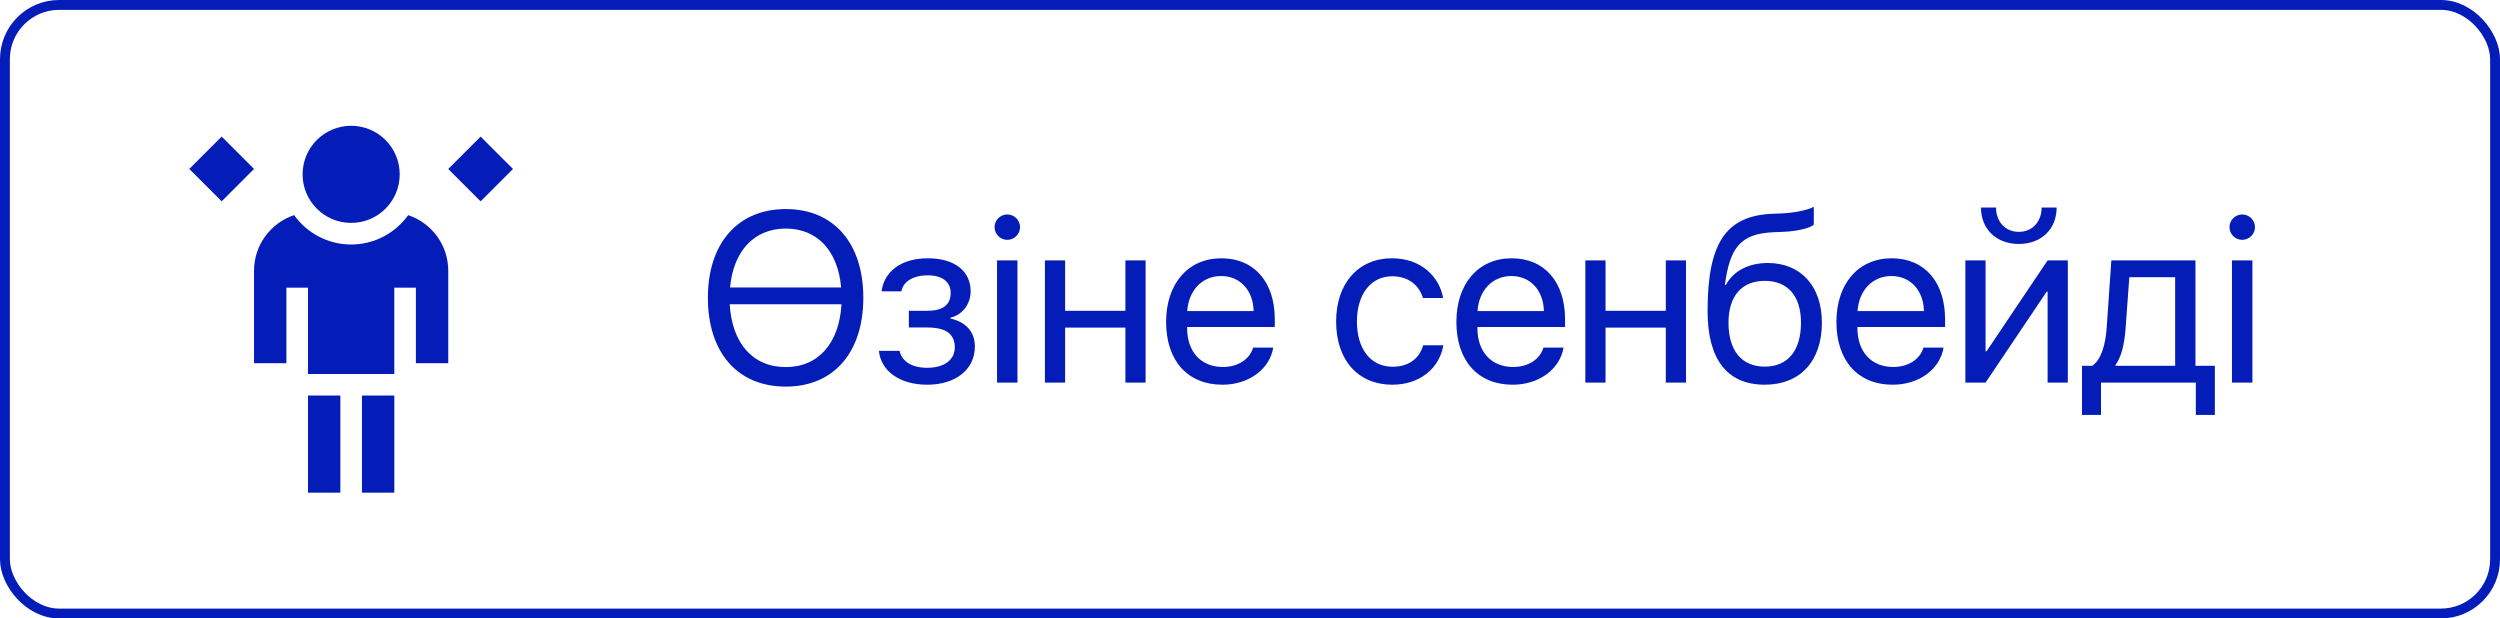 <?xml version="1.0" encoding="UTF-8"?> <svg xmlns="http://www.w3.org/2000/svg" width="477" height="118" viewBox="0 0 477 118" fill="none"><rect x="0.94" y="0.94" width="475.12" height="116.119" rx="10.343" stroke="#051DB8" stroke-width="1.881"></rect><path d="M160.552 58.048H139.233C139.637 65.378 143.56 70.041 149.926 70.041C156.226 70.041 160.149 65.378 160.552 58.048ZM139.3 54.842H160.485C159.88 47.892 155.979 43.611 149.926 43.611C143.896 43.611 139.928 47.892 139.3 54.842ZM149.926 39.889C159.117 39.889 164.722 46.435 164.722 56.815C164.722 67.149 159.162 73.762 149.926 73.762C140.645 73.762 135.063 67.171 135.063 56.815C135.063 46.413 140.78 39.889 149.926 39.889ZM176.906 73.403C171.795 73.403 168.096 70.893 167.692 66.947H171.638C172.086 68.987 174.014 70.175 176.906 70.175C180.291 70.175 182.174 68.561 182.174 66.297C182.174 63.674 180.426 62.486 176.906 62.486H173.409V59.303H176.906C179.865 59.303 181.39 58.182 181.39 55.895C181.39 53.945 180 52.533 176.996 52.533C174.238 52.533 172.31 53.721 171.997 55.582H168.208C168.701 51.726 172.064 49.282 176.996 49.282C182.309 49.282 185.2 51.838 185.2 55.582C185.2 57.958 183.676 60.065 181.345 60.603V60.782C184.416 61.455 186.008 63.428 186.008 66.118C186.008 70.467 182.376 73.403 176.906 73.403ZM190.234 73V49.686H194.134V73H190.234ZM192.184 45.763C190.861 45.763 189.763 44.664 189.763 43.342C189.763 41.997 190.861 40.921 192.184 40.921C193.529 40.921 194.627 41.997 194.627 43.342C194.627 44.664 193.529 45.763 192.184 45.763ZM214.725 73V62.509H203.225V73H199.369V49.686H203.225V59.303H214.725V49.686H218.581V73H214.725ZM232.985 52.667C229.331 52.667 226.775 55.47 226.528 59.348H239.194C239.105 55.447 236.661 52.667 232.985 52.667ZM239.105 66.32H242.938C242.265 70.4 238.32 73.403 233.231 73.403C226.551 73.403 222.493 68.763 222.493 61.433C222.493 54.192 226.618 49.282 233.052 49.282C239.351 49.282 243.229 53.855 243.229 60.917V62.397H226.506V62.621C226.506 67.082 229.129 70.019 233.321 70.019C236.28 70.019 238.454 68.516 239.105 66.32ZM275.354 56.859H271.499C270.826 54.618 268.921 52.712 265.625 52.712C261.568 52.712 258.9 56.142 258.9 61.343C258.9 66.678 261.613 69.974 265.67 69.974C268.764 69.974 270.804 68.449 271.543 65.871H275.399C274.637 70.287 270.893 73.403 265.648 73.403C259.169 73.403 254.932 68.763 254.932 61.343C254.932 54.08 259.147 49.282 265.603 49.282C271.23 49.282 274.659 52.892 275.354 56.859ZM288.368 52.667C284.714 52.667 282.159 55.47 281.912 59.348H294.578C294.488 55.447 292.045 52.667 288.368 52.667ZM294.488 66.32H298.322C297.649 70.4 293.704 73.403 288.615 73.403C281.934 73.403 277.877 68.763 277.877 61.433C277.877 54.192 282.002 49.282 288.435 49.282C294.735 49.282 298.613 53.855 298.613 60.917V62.397H281.89V62.621C281.89 67.082 284.512 70.019 288.704 70.019C291.664 70.019 293.838 68.516 294.488 66.32ZM317.836 73V62.509H306.336V73H302.48V49.686H306.336V59.303H317.836V49.686H321.692V73H317.836ZM336.723 73.403C329.572 73.403 325.806 68.606 325.806 59.348C325.806 46.48 329.214 41.122 338.27 40.786L339.996 40.719C342.238 40.607 344.749 40.158 346.072 39.464V42.871C345.332 43.544 342.866 44.126 340.176 44.238L338.45 44.306C331.971 44.552 330.043 47.399 329.102 54.371H329.281C330.805 51.614 333.72 50.179 337.306 50.179C343.606 50.179 347.618 54.618 347.618 61.567C347.618 68.898 343.471 73.403 336.723 73.403ZM336.723 69.951C341.095 69.951 343.628 66.925 343.628 61.567C343.628 56.478 341.095 53.587 336.723 53.587C332.33 53.587 329.797 56.478 329.797 61.567C329.797 66.925 332.33 69.951 336.723 69.951ZM360.879 52.667C357.225 52.667 354.669 55.47 354.423 59.348H367.088C366.999 55.447 364.555 52.667 360.879 52.667ZM366.999 66.32H370.832C370.16 70.4 366.214 73.403 361.125 73.403C354.445 73.403 350.387 68.763 350.387 61.433C350.387 54.192 354.512 49.282 360.946 49.282C367.245 49.282 371.123 53.855 371.123 60.917V62.397H354.4V62.621C354.4 67.082 357.023 70.019 361.215 70.019C364.174 70.019 366.349 68.516 366.999 66.32ZM378.847 73H374.991V49.686H378.847V67.037H379.026L390.683 49.686H394.539V73H390.683V55.649H390.504L378.847 73ZM377.972 39.598H380.842C380.842 42.198 382.523 44.238 385.191 44.238C387.859 44.238 389.54 42.198 389.54 39.598H392.409C392.409 43.723 389.473 46.547 385.191 46.547C380.909 46.547 377.972 43.723 377.972 39.598ZM415.018 69.794V52.892H406.275L405.558 62.71C405.356 65.602 404.751 68.135 403.652 69.615V69.794H415.018ZM400.872 79.165H397.241V69.794H399.191C400.895 68.673 401.724 65.759 401.948 62.621L402.845 49.686H418.896V69.794H422.595V79.165H418.963V73H400.872V79.165ZM425.857 73V49.686H429.758V73H425.857ZM427.807 45.763C426.485 45.763 425.386 44.664 425.386 43.342C425.386 41.997 426.485 40.921 427.807 40.921C429.152 40.921 430.251 41.997 430.251 43.342C430.251 44.664 429.152 45.763 427.807 45.763Z" fill="#051DB8"></path><g clip-path="url(#clip0_4159_840)"><path d="M36.117 32.234L42.293 26.059L48.468 32.234L42.293 38.41L36.117 32.234Z" fill="#051DB8"></path><path d="M85.523 32.24L91.699 26.065L97.875 32.24L91.699 38.416L85.523 32.24Z" fill="#051DB8"></path><path d="M66.999 42.529C72.116 42.529 76.264 38.382 76.264 33.265C76.264 28.148 72.116 24 66.999 24C61.882 24 57.734 28.148 57.734 33.265C57.734 38.382 61.882 42.529 66.999 42.529Z" fill="#051DB8"></path><path d="M77.879 41.047C75.449 44.436 71.477 46.648 66.998 46.648C62.519 46.648 58.547 44.436 56.117 41.047C51.674 42.528 48.469 46.717 48.469 51.658V69.295H54.645V54.883H58.763V71.354H75.234C75.234 69.434 75.234 57.388 75.234 54.883H79.351V69.295H85.528V51.658C85.528 46.717 82.323 42.528 77.879 41.047Z" fill="#051DB8"></path><path d="M58.766 75.471H64.942V94H58.766V75.471Z" fill="#051DB8"></path><path d="M69.062 75.471H75.239V94H69.062V75.471Z" fill="#051DB8"></path></g><defs><clipPath id="clip0_4159_840"><rect width="70" height="70" fill="white" transform="translate(32 24)"></rect></clipPath></defs></svg> 
